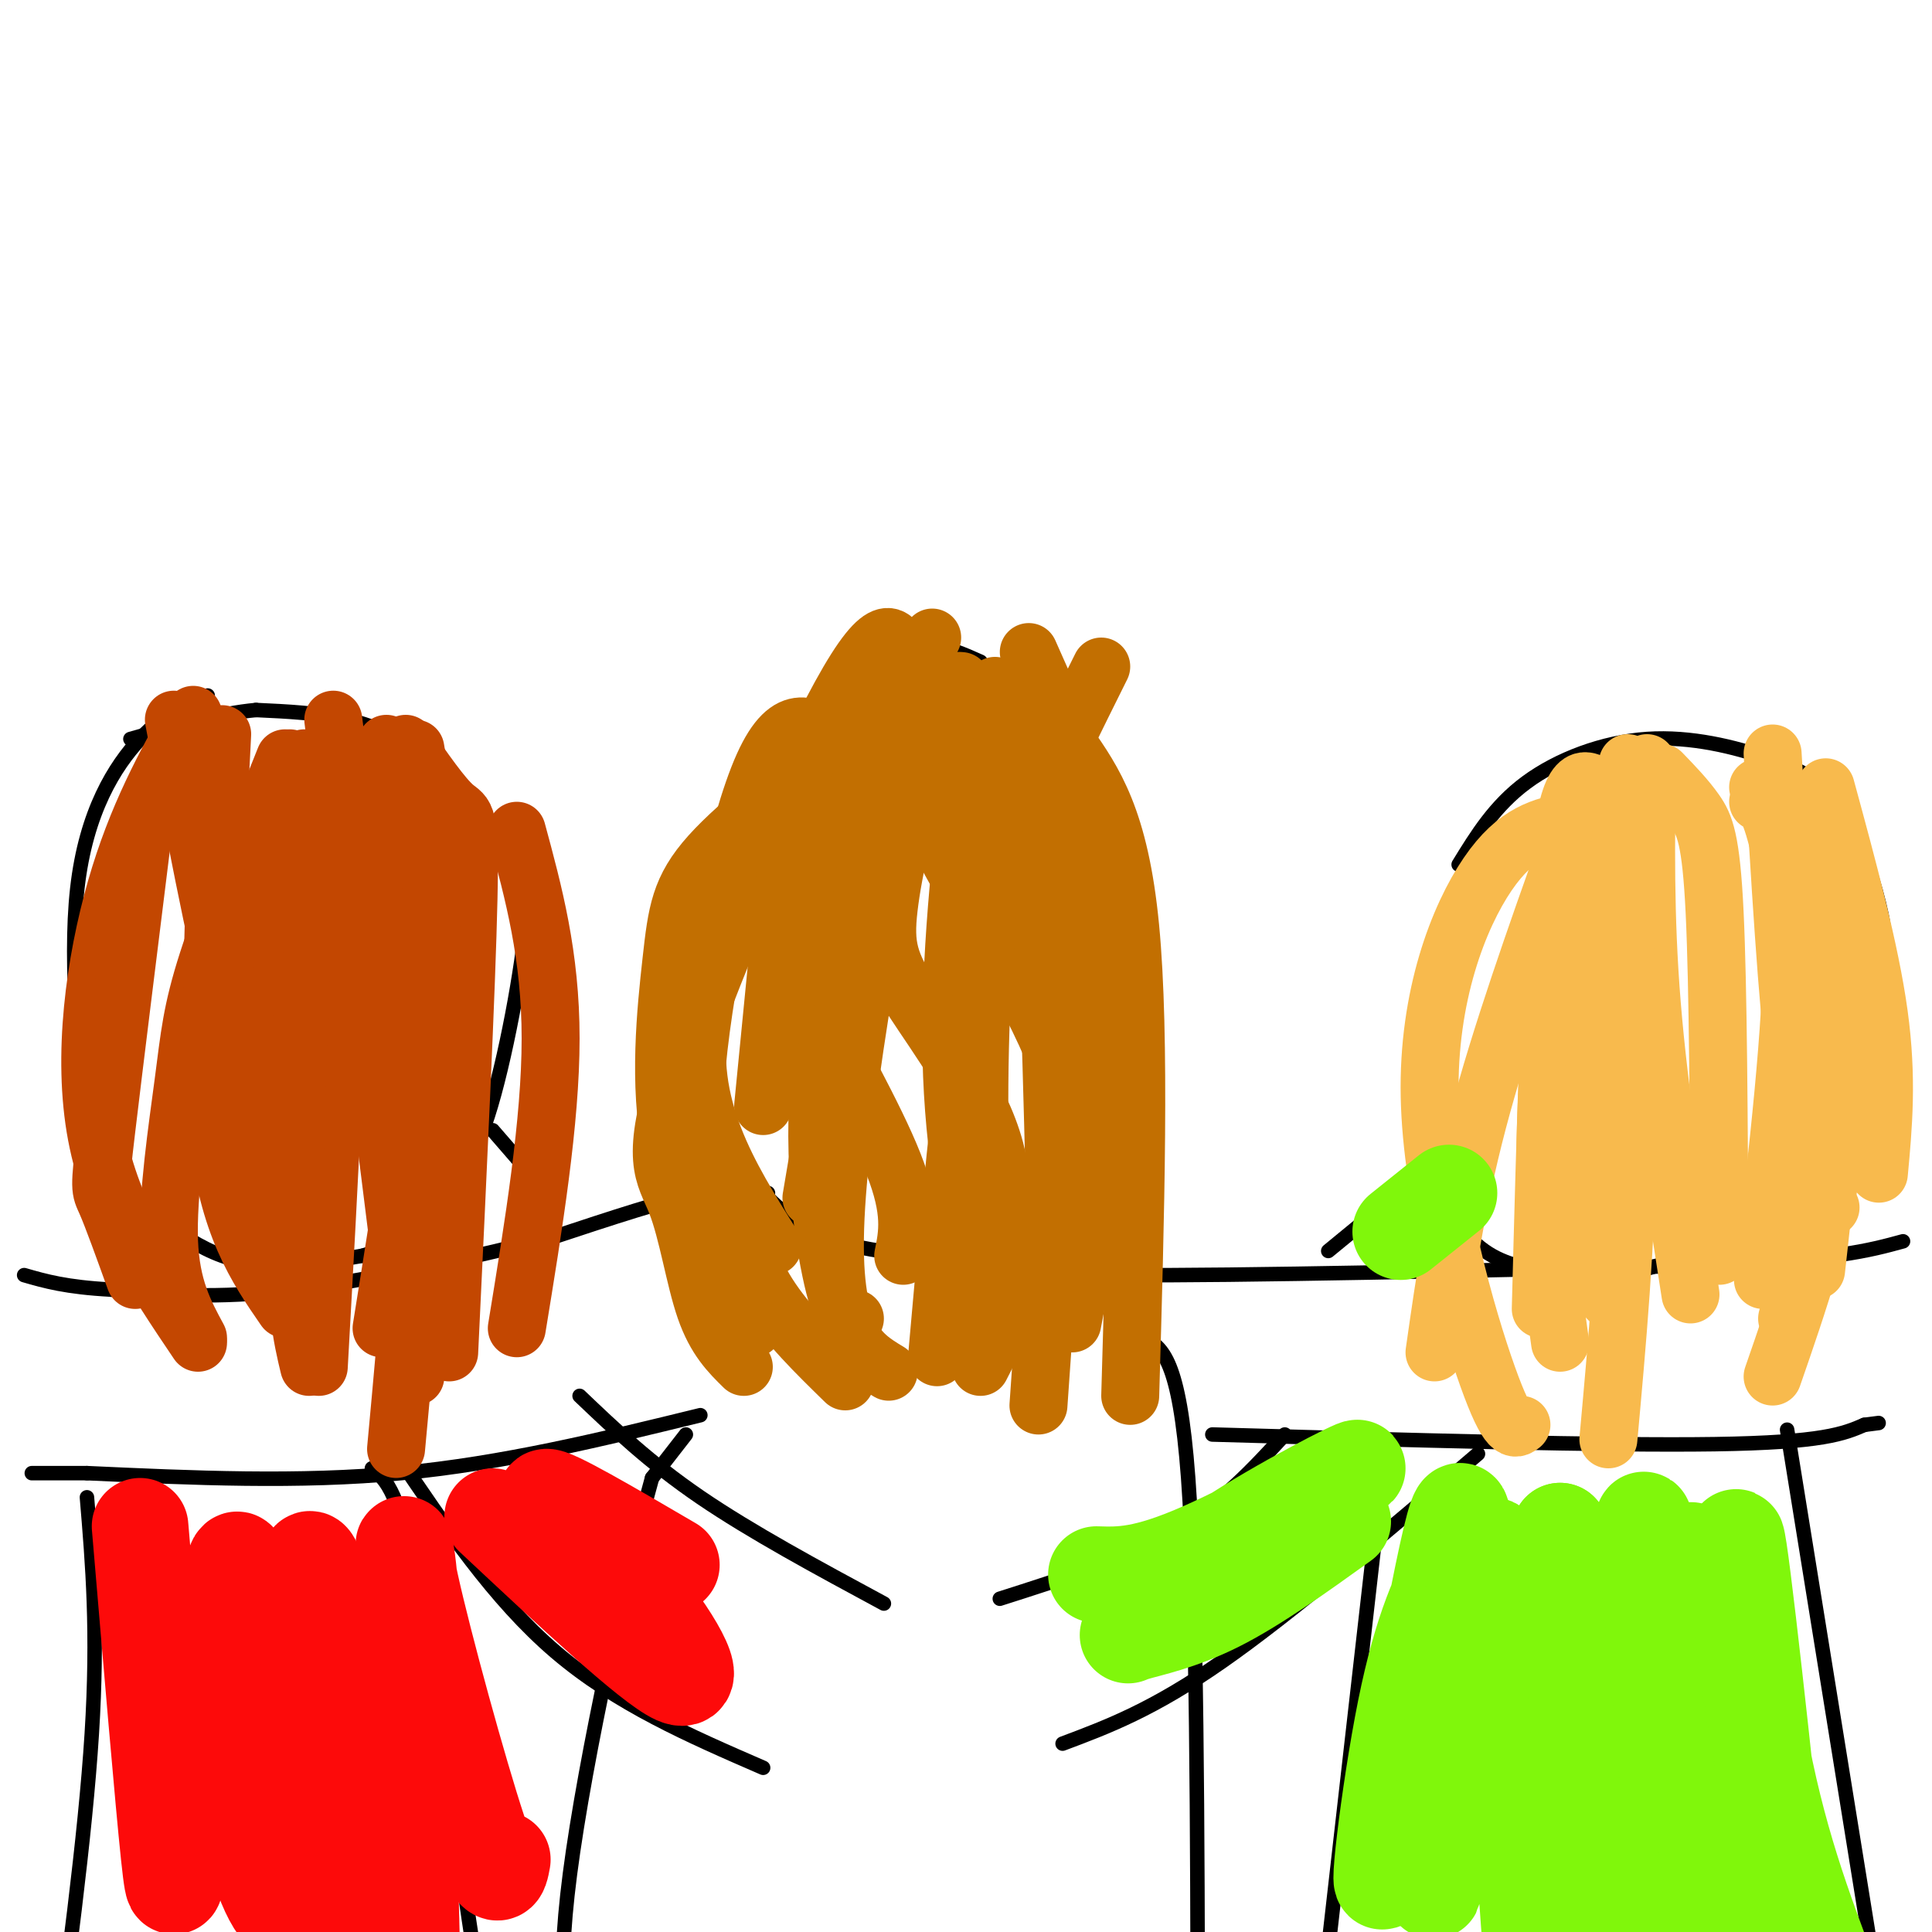 <svg viewBox='0 0 400 400' version='1.1' xmlns='http://www.w3.org/2000/svg' xmlns:xlink='http://www.w3.org/1999/xlink'><g fill='none' stroke='rgb(0,0,0)' stroke-width='3' stroke-linecap='round' stroke-linejoin='round'><path d='M203,137c-6.941,-3.105 -13.882,-6.211 -24,1c-10.118,7.211 -23.413,24.737 -30,40c-6.587,15.263 -6.466,28.263 -6,37c0.466,8.737 1.276,13.211 4,18c2.724,4.789 7.362,9.895 12,15'/><path d='M159,248c4.428,4.430 9.497,8.004 18,10c8.503,1.996 20.440,2.413 26,3c5.560,0.587 4.742,1.345 8,-1c3.258,-2.345 10.591,-7.794 16,-16c5.409,-8.206 8.893,-19.169 10,-31c1.107,-11.831 -0.164,-24.532 -2,-33c-1.836,-8.468 -4.239,-12.705 -8,-17c-3.761,-4.295 -8.881,-8.647 -14,-13'/><path d='M213,150c-4.833,-3.167 -9.917,-4.583 -15,-6'/><path d='M344,154c-5.117,-0.195 -10.234,-0.391 -18,7c-7.766,7.391 -18.181,22.367 -24,34c-5.819,11.633 -7.040,19.921 -8,26c-0.960,6.079 -1.658,9.949 0,16c1.658,6.051 5.671,14.282 10,19c4.329,4.718 8.973,5.924 14,7c5.027,1.076 10.436,2.022 17,1c6.564,-1.022 14.282,-4.011 22,-7'/><path d='M357,257c7.228,-3.466 14.299,-8.630 20,-18c5.701,-9.370 10.031,-22.944 12,-32c1.969,-9.056 1.578,-13.593 0,-20c-1.578,-6.407 -4.343,-14.684 -8,-20c-3.657,-5.316 -8.207,-7.672 -15,-10c-6.793,-2.328 -15.829,-4.627 -25,-4c-9.171,0.627 -18.477,4.179 -25,9c-6.523,4.821 -10.261,10.910 -14,17'/><path d='M43,144c-4.398,1.715 -8.797,3.429 -14,9c-5.203,5.571 -11.212,14.998 -13,31c-1.788,16.002 0.644,38.578 2,49c1.356,10.422 1.634,8.691 6,12c4.366,3.309 12.819,11.660 22,15c9.181,3.340 19.091,1.670 29,0'/><path d='M75,260c7.355,-2.018 11.241,-7.062 15,-11c3.759,-3.938 7.390,-6.771 11,-18c3.610,-11.229 7.199,-30.854 8,-41c0.801,-10.146 -1.187,-10.812 -5,-15c-3.813,-4.188 -9.450,-11.897 -15,-17c-5.550,-5.103 -11.014,-7.601 -17,-9c-5.986,-1.399 -12.493,-1.700 -19,-2'/><path d='M53,147c-7.500,0.667 -16.750,3.333 -26,6'/><path d='M159,247c-3.333,-0.750 -6.667,-1.500 -14,0c-7.333,1.500 -18.667,5.250 -30,9'/><path d='M115,256c-14.978,3.844 -37.422,8.956 -54,11c-16.578,2.044 -27.289,1.022 -38,0'/><path d='M23,267c-9.333,-0.500 -13.667,-1.750 -18,-3'/><path d='M145,293c-20.417,5.000 -40.833,10.000 -62,12c-21.167,2.000 -43.083,1.000 -65,0'/><path d='M18,305c-12.667,0.000 -11.833,0.000 -11,0'/><path d='M207,261c0.333,1.417 0.667,2.833 25,3c24.333,0.167 72.667,-0.917 121,-2'/><path d='M353,262c27.000,-1.167 34.000,-3.083 41,-5'/><path d='M251,297c40.750,1.167 81.500,2.333 104,2c22.500,-0.333 26.750,-2.167 31,-4'/><path d='M386,295c5.167,-0.667 2.583,-0.333 0,0'/><path d='M142,297c0.000,0.000 -7.000,9.000 -7,9'/><path d='M135,306c-4.956,17.756 -13.844,57.644 -17,82c-3.156,24.356 -0.578,33.178 2,42'/><path d='M237,277c3.583,2.083 7.167,4.167 9,29c1.833,24.833 1.917,72.417 2,120'/><path d='M248,426c0.333,20.000 0.167,10.000 0,0'/><path d='M370,296c0.000,0.000 20.000,124.000 20,124'/><path d='M287,298c0.000,0.000 -14.000,123.000 -14,123'/><path d='M77,304c2.933,2.333 5.867,4.667 10,27c4.133,22.333 9.467,64.667 13,85c3.533,20.333 5.267,18.667 7,17'/><path d='M18,310c1.167,13.917 2.333,27.833 1,49c-1.333,21.167 -5.167,49.583 -9,78'/><path d='M102,234c0.000,0.000 13.000,15.000 13,15'/><path d='M120,289c7.250,6.917 14.500,13.833 25,21c10.500,7.167 24.250,14.583 38,22'/><path d='M82,301c10.167,15.083 20.333,30.167 33,41c12.667,10.833 27.833,17.417 43,24'/><path d='M303,236c0.000,0.000 -28.000,23.000 -28,23'/><path d='M266,297c-6.583,7.167 -13.167,14.333 -23,20c-9.833,5.667 -22.917,9.833 -36,14'/><path d='M306,301c-19.333,16.500 -38.667,33.000 -53,43c-14.333,10.000 -23.667,13.500 -33,17'/></g>
<g fill='none' stroke='rgb(194,111,1)' stroke-width='12' stroke-linecap='round' stroke-linejoin='round'><path d='M180,145c-15.833,23.083 -31.667,46.167 -35,65c-3.333,18.833 5.833,33.417 15,48'/><path d='M193,132c-6.517,8.463 -13.033,16.925 -17,29c-3.967,12.075 -5.383,27.762 -7,35c-1.617,7.238 -3.435,6.026 0,13c3.435,6.974 12.124,22.136 16,32c3.876,9.864 2.938,14.432 2,19'/><path d='M202,146c-3.845,3.128 -7.691,6.255 -11,14c-3.309,7.745 -6.083,20.107 -7,28c-0.917,7.893 0.022,11.317 5,19c4.978,7.683 13.994,19.624 17,31c3.006,11.376 0.003,22.188 -3,33'/><path d='M198,150c-1.571,2.681 -3.142,5.362 -5,8c-1.858,2.638 -4.003,5.233 2,17c6.003,11.767 20.155,32.707 25,48c4.845,15.293 0.384,24.941 -4,34c-4.384,9.059 -8.692,17.530 -13,26'/><path d='M197,148c-1.464,2.042 -2.929,4.083 1,13c3.929,8.917 13.250,24.708 18,33c4.750,8.292 4.929,9.083 4,24c-0.929,14.917 -2.964,43.958 -5,73'/><path d='M213,135c6.733,15.089 13.467,30.178 16,48c2.533,17.822 0.867,38.378 -1,54c-1.867,15.622 -3.933,26.311 -6,37'/><path d='M221,154c5.417,7.750 10.833,15.500 13,38c2.167,22.500 1.083,59.750 0,97'/><path d='M228,138c-5.289,10.644 -10.578,21.289 -15,31c-4.422,9.711 -7.978,18.489 -11,37c-3.022,18.511 -5.511,46.756 -8,75'/><path d='M199,141c-1.655,-0.143 -3.310,-0.286 -9,12c-5.690,12.286 -15.417,37.000 -19,59c-3.583,22.000 -1.024,41.286 1,51c2.024,9.714 3.512,9.857 5,10'/><path d='M177,152c-11.875,9.018 -23.750,18.036 -30,25c-6.250,6.964 -6.875,11.875 -8,22c-1.125,10.125 -2.750,25.464 0,39c2.750,13.536 9.875,25.268 17,37'/><path d='M172,153c-4.732,-3.080 -9.464,-6.159 -15,8c-5.536,14.159 -11.876,45.558 -13,63c-1.124,17.442 2.967,20.927 6,26c3.033,5.073 5.010,11.735 9,18c3.990,6.265 9.995,12.132 16,18'/><path d='M187,136c-1.823,-4.502 -3.646,-9.005 -13,8c-9.354,17.005 -26.239,55.517 -33,76c-6.761,20.483 -3.397,22.938 -1,29c2.397,6.062 3.828,15.732 6,22c2.172,6.268 5.086,9.134 8,12'/><path d='M191,136c-8.417,45.667 -16.833,91.333 -18,116c-1.167,24.667 4.917,28.333 11,32'/><path d='M206,142c-1.511,3.244 -3.022,6.489 -5,20c-1.978,13.511 -4.422,37.289 -4,57c0.422,19.711 3.711,35.356 7,51'/><path d='M211,156c1.833,2.250 3.667,4.500 5,24c1.333,19.500 2.167,56.250 3,93'/><path d='M223,168c0.000,0.000 0.000,98.000 0,98'/><path d='M208,149c-2.167,21.583 -4.333,43.167 -5,64c-0.667,20.833 0.167,40.917 1,61'/><path d='M181,171c0.000,0.000 -13.000,77.000 -13,77'/><path d='M163,178c0.000,0.000 -5.000,51.000 -5,51'/></g>
<g fill='none' stroke='rgb(248,186,77)' stroke-width='12' stroke-linecap='round' stroke-linejoin='round'><path d='M325,174c-7.167,20.167 -14.333,40.333 -19,58c-4.667,17.667 -6.833,32.833 -9,48'/><path d='M325,170c-5.512,1.113 -11.024,2.226 -17,11c-5.976,8.774 -12.417,25.208 -12,46c0.417,20.792 7.690,45.940 12,58c4.310,12.060 5.655,11.030 7,10'/><path d='M325,170c-2.333,24.000 -4.667,48.000 -5,66c-0.333,18.000 1.333,30.000 3,42'/><path d='M326,169c-0.083,30.167 -0.167,60.333 1,77c1.167,16.667 3.583,19.833 6,23'/><path d='M341,158c-0.250,15.833 -0.500,31.667 1,50c1.500,18.333 4.750,39.167 8,60'/><path d='M344,160c2.533,2.622 5.067,5.244 7,8c1.933,2.756 3.267,5.644 4,21c0.733,15.356 0.867,43.178 1,71'/><path d='M364,166c1.200,0.244 2.400,0.489 5,12c2.600,11.511 6.600,34.289 7,52c0.400,17.711 -2.800,30.356 -6,43'/><path d='M374,176c2.333,14.250 4.667,28.500 5,43c0.333,14.500 -1.333,29.250 -3,44'/><path d='M376,178c1.400,1.978 2.800,3.956 4,14c1.200,10.044 2.200,28.156 0,45c-2.200,16.844 -7.600,32.422 -13,48'/><path d='M367,156c1.500,25.667 3.000,51.333 5,67c2.000,15.667 4.500,21.333 7,27'/><path d='M335,162c1.167,25.167 2.333,50.333 2,73c-0.333,22.667 -2.167,42.833 -4,63'/><path d='M331,163c-3.000,-2.000 -6.000,-4.000 -8,14c-2.000,18.000 -3.000,56.000 -4,94'/><path d='M337,158c2.250,0.667 4.500,1.333 2,18c-2.500,16.667 -9.750,49.333 -17,82'/><path d='M364,163c3.417,7.500 6.833,15.000 7,32c0.167,17.000 -2.917,43.500 -6,70'/><path d='M378,163c4.583,16.833 9.167,33.667 11,47c1.833,13.333 0.917,23.167 0,33'/></g>
<g fill='none' stroke='rgb(195,71,1)' stroke-width='12' stroke-linecap='round' stroke-linejoin='round'><path d='M40,148c-5.844,10.489 -11.689,20.978 -16,36c-4.311,15.022 -7.089,34.578 -4,51c3.089,16.422 12.044,29.711 21,43'/><path d='M59,157c-6.321,15.786 -12.643,31.571 -16,42c-3.357,10.429 -3.750,15.500 -5,25c-1.250,9.500 -3.357,23.429 -3,33c0.357,9.571 3.179,14.786 6,20'/><path d='M63,157c3.250,1.500 6.500,3.000 7,24c0.500,21.000 -1.750,61.500 -4,102'/><path d='M80,154c3.333,19.833 6.667,39.667 7,64c0.333,24.333 -2.333,53.167 -5,82'/><path d='M84,154c3.800,5.467 7.600,10.933 10,13c2.400,2.067 3.400,0.733 3,19c-0.400,18.267 -2.200,56.133 -4,94'/><path d='M107,172c3.500,12.917 7.000,25.833 7,43c0.000,17.167 -3.500,38.583 -7,60'/><path d='M86,155c2.083,12.500 4.167,25.000 3,45c-1.167,20.000 -5.583,47.500 -10,75'/><path d='M64,160c-1.500,34.750 -3.000,69.500 -3,90c0.000,20.500 1.500,26.750 3,33'/><path d='M60,157c-4.750,24.750 -9.500,49.500 -11,66c-1.500,16.500 0.250,24.750 2,33'/><path d='M46,152c-1.583,31.083 -3.167,62.167 -1,82c2.167,19.833 8.083,28.417 14,37'/><path d='M30,169c-3.244,26.133 -6.489,52.267 -8,65c-1.511,12.733 -1.289,12.067 0,15c1.289,2.933 3.644,9.467 6,16'/><path d='M36,149c4.083,21.750 8.167,43.500 13,63c4.833,19.500 10.417,36.750 16,54'/><path d='M69,149c0.000,0.000 17.000,136.000 17,136'/></g>
<g fill='none' stroke='rgb(128,247,11)' stroke-width='20' stroke-linecap='round' stroke-linejoin='round'><path d='M302,322c-3.780,7.458 -7.560,14.917 -11,32c-3.440,17.083 -6.542,43.792 -4,33c2.542,-10.792 10.726,-59.083 14,-71c3.274,-11.917 1.637,12.542 0,37'/><path d='M301,353c-1.525,19.144 -5.337,48.506 -4,35c1.337,-13.506 7.822,-69.878 12,-68c4.178,1.878 6.048,62.006 8,83c1.952,20.994 3.986,2.856 5,-18c1.014,-20.856 1.007,-44.428 1,-68'/><path d='M323,317c1.717,9.727 5.510,68.046 9,86c3.490,17.954 6.678,-4.456 7,-31c0.322,-26.544 -2.221,-57.224 -2,-46c0.221,11.224 3.206,64.350 5,78c1.794,13.650 2.397,-12.175 3,-38'/><path d='M345,366c-1.468,-22.881 -6.636,-61.084 -4,-49c2.636,12.084 13.078,74.456 17,85c3.922,10.544 1.325,-30.738 -2,-55c-3.325,-24.262 -7.379,-31.503 -6,-22c1.379,9.503 8.189,35.752 15,62'/><path d='M365,387c3.788,18.341 5.758,33.195 4,15c-1.758,-18.195 -7.242,-69.437 -9,-81c-1.758,-11.563 0.212,16.553 4,38c3.788,21.447 9.394,36.223 15,51'/><path d='M227,326c4.976,0.155 9.952,0.310 22,-5c12.048,-5.310 31.167,-16.083 32,-17c0.833,-0.917 -16.619,8.024 -27,15c-10.381,6.976 -13.690,11.988 -17,17'/><path d='M237,336c-3.786,3.238 -4.750,2.833 -2,2c2.750,-0.833 9.214,-2.095 17,-6c7.786,-3.905 16.893,-10.452 26,-17'/><path d='M300,247c0.000,0.000 -10.000,8.000 -10,8'/></g>
<g fill='none' stroke='rgb(253,10,10)' stroke-width='20' stroke-linecap='round' stroke-linejoin='round'><path d='M29,316c2.408,28.408 4.817,56.817 6,68c1.183,11.183 1.142,5.142 2,2c0.858,-3.142 2.616,-3.384 5,-18c2.384,-14.616 5.396,-43.604 7,-45c1.604,-1.396 1.802,24.802 2,51'/><path d='M51,374c1.974,13.579 5.909,22.026 9,23c3.091,0.974 5.339,-5.523 5,-26c-0.339,-20.477 -3.266,-54.932 0,-47c3.266,7.932 12.726,58.251 17,78c4.274,19.749 3.364,8.928 3,-8c-0.364,-16.928 -0.182,-39.964 0,-63'/><path d='M85,331c-0.774,-13.393 -2.708,-15.375 0,-3c2.708,12.375 10.060,39.107 14,51c3.940,11.893 4.470,8.946 5,6'/><path d='M102,314c16.387,15.333 32.774,30.667 38,33c5.226,2.333 -0.708,-8.333 -9,-18c-8.292,-9.667 -18.940,-18.333 -18,-19c0.940,-0.667 13.470,6.667 26,14'/></g>
</svg>